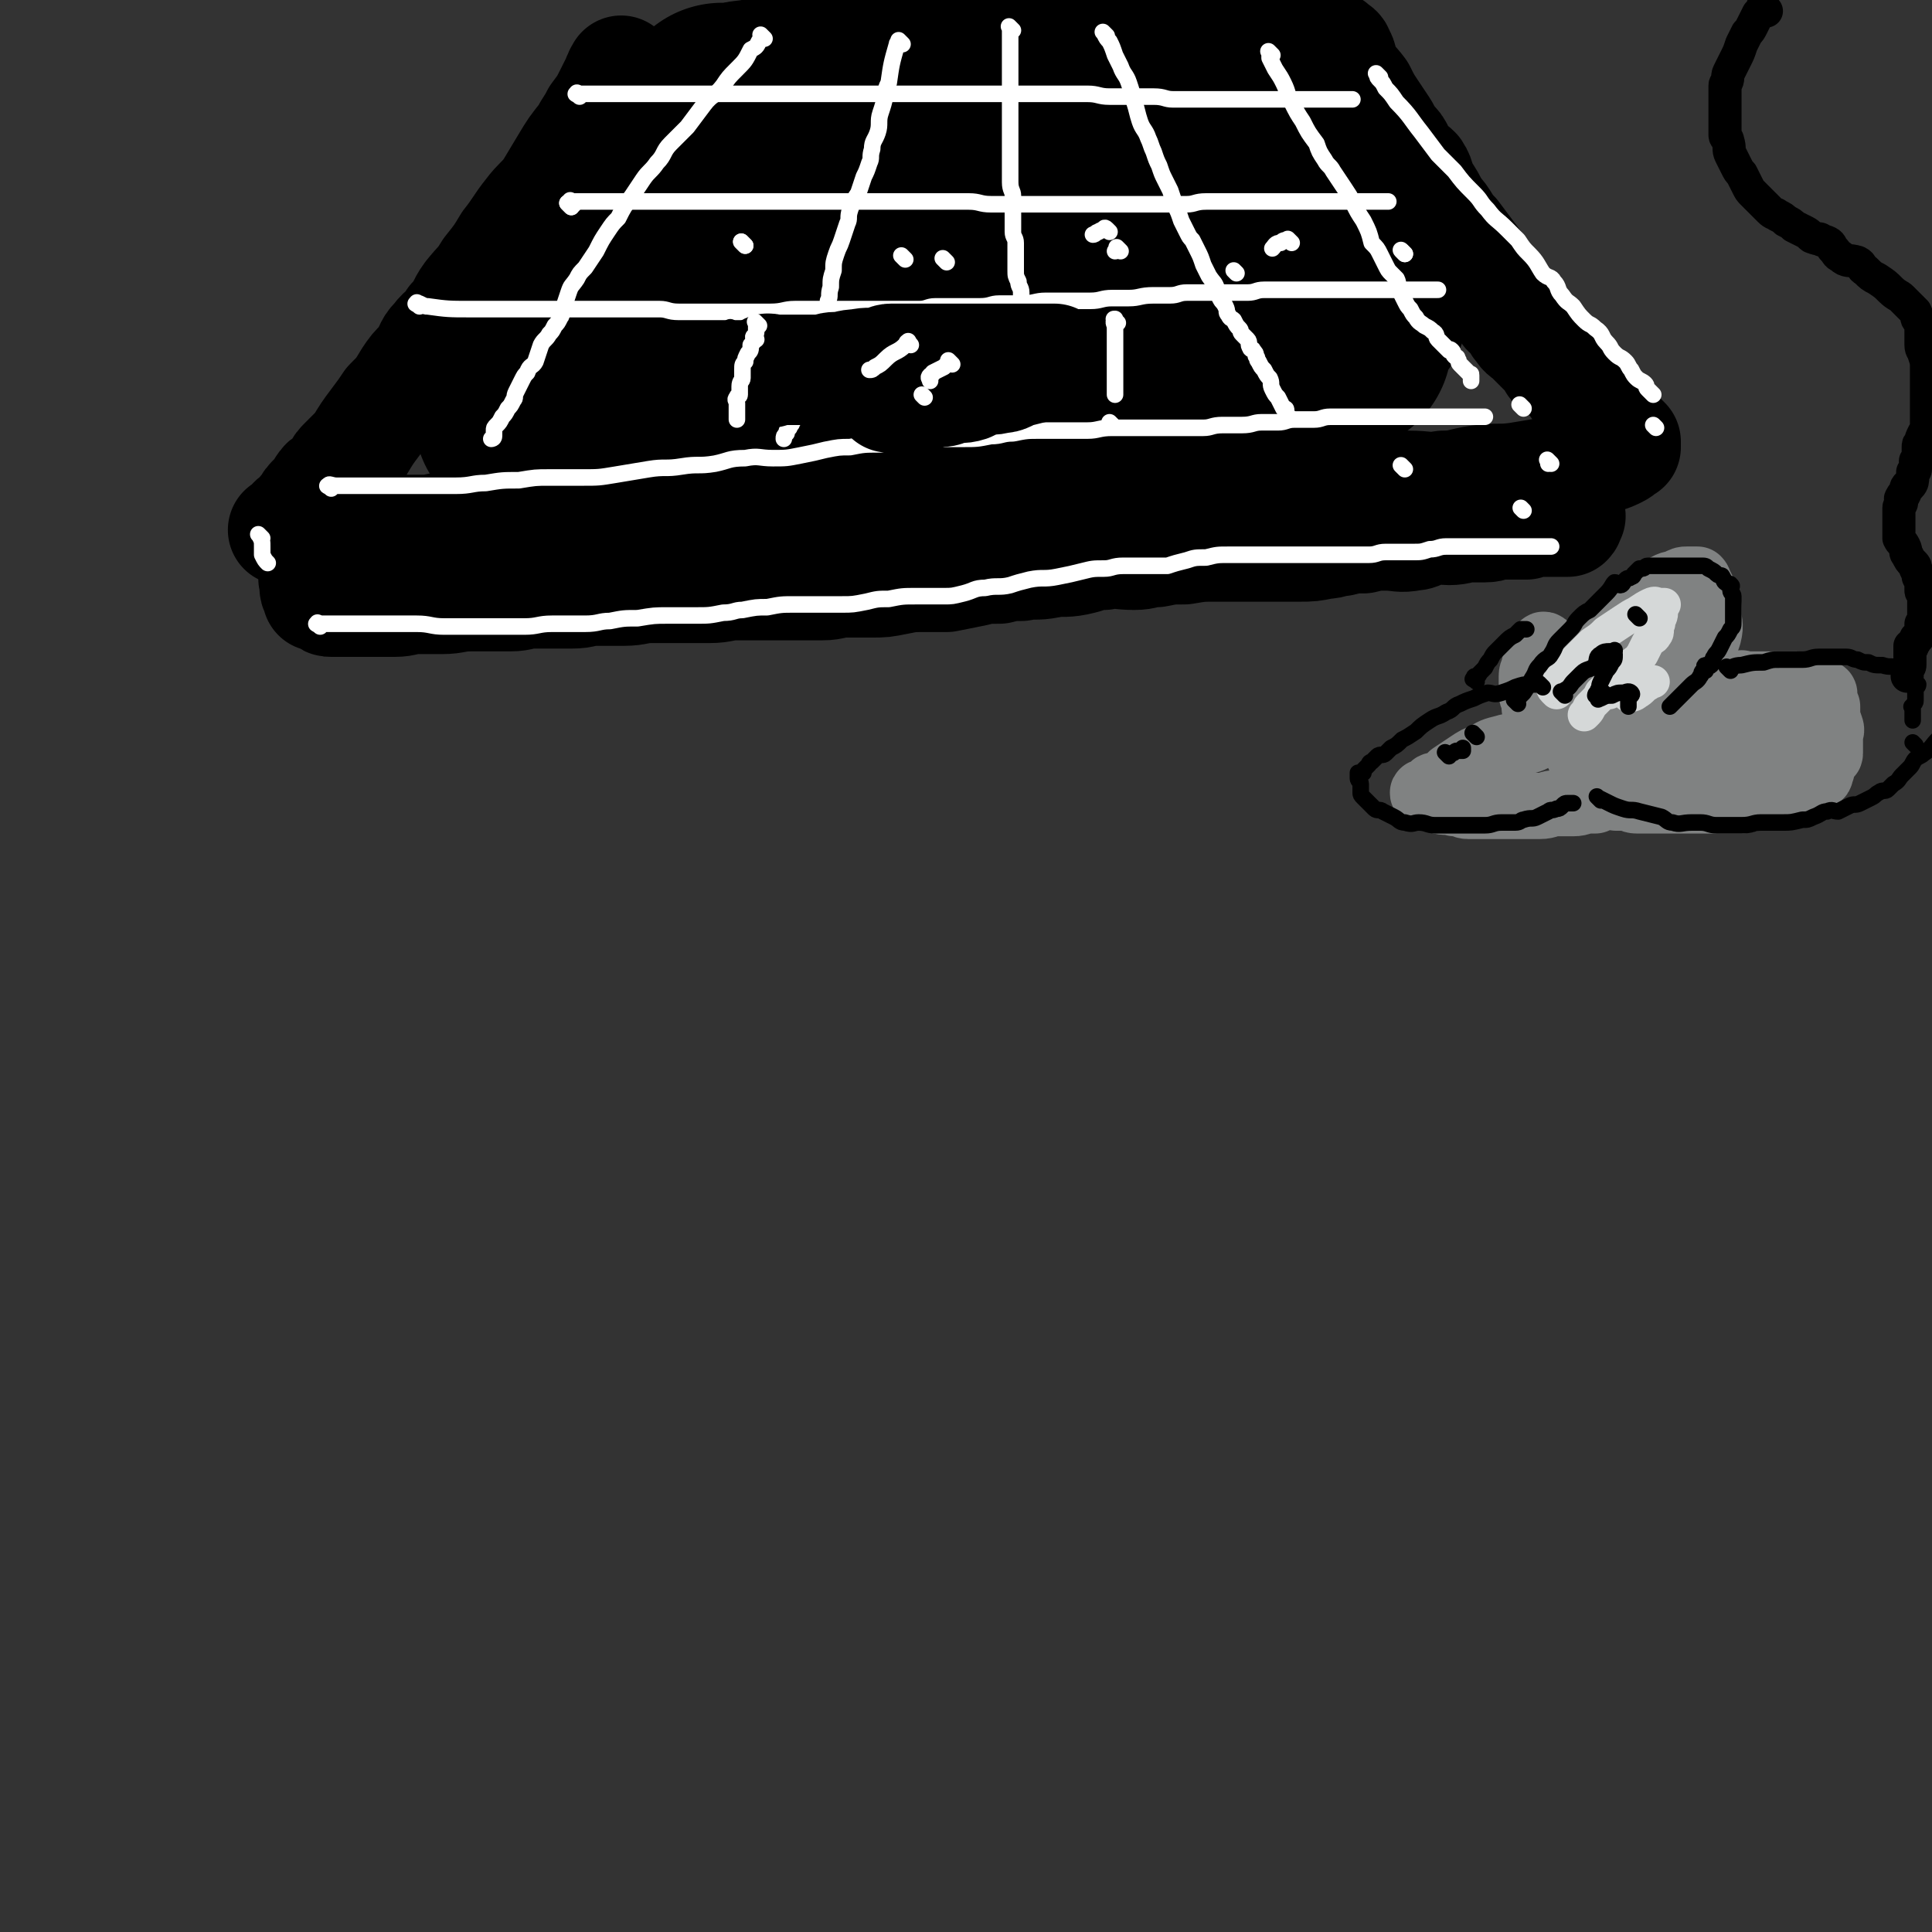 <svg viewBox='0 0 700 700' version='1.1' xmlns='http://www.w3.org/2000/svg' xmlns:xlink='http://www.w3.org/1999/xlink'><rect x="0" y="0" width="700" height="700" fill="#333333" stroke="none"/><g fill='none' stroke='rgb(0,0,0)' stroke-width='40' stroke-linecap='round' stroke-linejoin='round'><path d='M226,27c-1,-1 -1,-2 -1,-1 -1,1 -1,2 -2,4 -1,2 -1,2 -2,4 -2,4 -2,4 -5,8 -2,4 -2,3 -4,7 -4,5 -4,5 -7,10 -3,5 -3,5 -6,10 -3,4 -4,4 -7,8 -4,5 -4,6 -8,11 -3,5 -3,5 -7,10 -3,5 -3,4 -7,9 -3,4 -2,5 -6,9 -2,4 -3,3 -6,7 -3,3 -2,4 -5,8 -3,3 -3,3 -5,6 -3,5 -3,5 -7,9 -2,3 -2,3 -5,7 -3,4 -3,4 -6,9 -3,3 -3,3 -6,6 -2,2 -1,3 -3,5 -2,2 -3,1 -4,3 -1,1 0,1 -1,2 -1,1 -1,1 -2,2 -2,2 -2,2 -3,4 -2,2 -2,2 -3,4 -1,0 -1,0 -2,1 -1,1 -1,1 -1,2 0,1 -1,0 -1,1 0,0 0,0 -1,0 0,0 -1,0 0,0 1,0 1,0 3,0 3,0 3,0 5,0 5,0 5,0 9,0 4,0 4,0 7,0 5,0 5,0 10,0 4,0 4,0 8,0 5,0 5,0 10,0 3,0 3,-1 7,-1 4,0 4,0 9,0 5,0 5,0 10,0 6,0 6,0 11,-1 6,0 5,-1 11,-1 7,-1 7,0 14,-1 6,0 6,0 13,-1 7,-1 7,-1 14,-1 6,0 6,0 13,0 5,0 5,-1 10,-1 6,-1 6,-1 12,-1 5,0 5,0 10,0 4,0 4,0 9,-1 4,0 4,-1 7,-1 5,-1 5,-1 10,-1 5,0 5,0 10,0 4,0 4,0 8,0 5,0 5,0 10,0 4,0 4,0 8,0 5,0 5,0 9,0 5,0 5,0 11,0 4,0 4,0 8,0 4,0 4,0 8,0 3,0 3,0 7,0 3,0 3,0 7,0 4,0 4,0 8,0 3,0 3,0 7,0 4,0 4,0 8,0 4,0 4,0 8,0 4,0 4,0 7,0 5,0 5,0 10,0 2,0 2,0 4,0 2,0 2,0 4,0 2,0 2,0 3,0 1,0 1,0 2,0 1,0 1,0 2,0 1,0 1,0 1,0 1,0 1,0 1,0 0,0 0,0 0,0 1,0 1,-1 1,-1 '/><path d='M484,18c-1,-1 -1,-1 -1,-1 -1,-1 0,0 0,0 1,1 2,1 2,2 2,3 1,4 2,6 2,4 3,4 6,8 2,4 2,4 4,7 2,3 2,3 4,6 2,3 1,3 3,5 2,2 2,2 3,4 1,2 1,2 2,4 2,2 2,1 4,3 2,3 1,4 3,7 2,3 2,3 4,7 4,4 3,5 7,9 3,4 3,4 6,8 3,4 3,4 6,8 2,3 2,3 4,6 2,3 2,3 3,6 1,1 1,0 2,1 1,1 1,1 1,2 1,2 1,2 2,3 1,2 2,2 3,3 2,2 2,2 4,4 2,2 2,2 3,3 2,2 1,3 3,4 1,1 2,1 3,2 2,1 2,1 3,3 1,1 1,2 2,3 1,1 1,1 2,2 2,2 2,2 3,4 2,1 2,1 3,3 2,2 1,2 3,4 1,1 1,1 2,2 1,1 1,1 2,2 1,1 1,1 2,2 0,0 0,0 0,0 0,0 0,1 0,1 0,1 0,1 0,1 0,0 0,0 0,0 -2,1 -1,1 -3,2 -2,1 -2,1 -5,2 -4,2 -4,2 -9,3 -5,2 -5,1 -10,2 -6,1 -6,1 -12,2 -7,1 -7,0 -14,1 -7,1 -7,2 -13,2 -6,1 -6,0 -13,0 -6,0 -6,0 -11,0 -7,0 -7,0 -14,0 -5,0 -5,0 -10,0 -6,0 -6,0 -12,0 -6,0 -6,1 -11,1 -8,0 -8,0 -15,0 -6,0 -6,0 -13,0 -6,0 -6,0 -12,0 -5,0 -5,-1 -10,-1 -3,0 -3,0 -7,0 -2,0 -2,0 -4,-1 -1,0 -1,-1 -1,-1 '/><path d='M442,82c-1,-1 -1,-1 -1,-1 -2,-1 -2,0 -3,0 -9,2 -9,2 -18,3 -13,3 -13,3 -26,5 -18,4 -18,4 -37,8 -17,4 -17,5 -34,10 -14,3 -14,3 -28,7 -10,3 -10,3 -21,5 -7,2 -7,2 -14,4 -3,1 -3,1 -6,2 0,0 0,0 0,0 3,-2 3,-2 7,-4 8,-5 8,-5 16,-9 14,-6 14,-6 28,-12 13,-6 12,-6 25,-11 10,-4 10,-4 20,-8 5,-2 5,-2 11,-4 2,-1 5,-2 4,-1 -4,2 -8,3 -16,6 -16,7 -16,7 -31,14 -18,8 -18,8 -36,17 -14,7 -14,7 -28,14 -11,5 -11,5 -21,10 -8,4 -8,4 -15,8 -2,0 -3,1 -3,1 -1,-1 1,-1 2,-2 9,-5 9,-5 18,-9 15,-7 15,-7 29,-13 17,-8 17,-8 33,-15 13,-6 13,-6 26,-12 7,-3 7,-4 14,-7 4,-2 5,-2 9,-3 0,0 -1,0 -1,0 -8,3 -8,4 -15,7 -13,4 -13,4 -26,8 -16,6 -15,7 -31,13 -14,6 -14,6 -29,11 -8,4 -7,4 -15,7 -5,2 -5,2 -10,3 0,0 0,0 0,0 2,-2 1,-2 3,-4 5,-6 5,-6 11,-11 9,-8 9,-8 18,-16 9,-8 9,-8 17,-15 10,-8 10,-8 21,-17 6,-5 7,-4 13,-10 4,-3 3,-3 6,-7 2,-1 2,-1 4,-3 0,0 0,0 0,0 -6,1 -7,0 -13,1 -10,3 -10,4 -20,7 -12,3 -12,3 -24,7 -10,4 -10,5 -20,8 -6,2 -6,2 -12,3 -2,1 -2,1 -5,2 0,0 0,0 0,0 7,-5 6,-6 14,-10 12,-8 12,-7 25,-14 14,-7 14,-7 28,-13 15,-7 15,-7 31,-13 11,-4 11,-4 22,-8 7,-3 7,-3 15,-5 1,-1 2,0 2,0 0,0 -1,0 -1,0 -8,3 -7,3 -15,6 -9,3 -9,3 -18,6 -9,4 -9,4 -19,7 -7,3 -7,3 -14,6 -4,1 -4,1 -7,2 -1,0 -2,0 -1,0 0,0 0,0 1,0 9,-3 9,-4 17,-8 14,-5 14,-5 27,-9 15,-4 15,-4 29,-8 12,-3 12,-2 24,-5 11,-2 11,-2 22,-4 7,-1 7,-2 13,-2 1,0 1,0 1,1 0,0 -1,-1 -1,-1 -9,2 -9,3 -18,6 -12,3 -12,3 -24,7 -14,4 -14,5 -27,10 -13,5 -13,5 -27,10 -7,3 -7,3 -15,5 -4,2 -5,2 -9,4 0,0 0,0 1,0 3,0 3,0 6,0 10,-1 10,-1 20,-3 15,-2 15,-2 29,-5 19,-3 19,-4 37,-7 14,-2 14,-2 27,-4 8,-1 8,-1 15,-1 3,0 4,0 7,0 0,0 -1,0 -1,0 -8,3 -8,4 -15,7 -15,7 -15,6 -29,13 -17,7 -17,7 -33,14 -16,7 -16,7 -30,14 -11,5 -11,6 -21,11 -3,2 -4,2 -6,3 -1,0 0,0 1,0 11,-3 11,-3 22,-5 17,-4 17,-4 34,-8 19,-5 18,-6 37,-10 16,-3 16,-2 32,-4 14,-2 14,-1 27,-2 4,0 5,0 8,0 1,0 0,0 0,0 -8,5 -7,6 -15,10 -12,7 -12,7 -26,13 -12,5 -13,5 -26,10 -10,4 -10,3 -21,7 -6,3 -6,4 -12,6 -1,0 -1,0 -1,0 2,0 3,0 6,0 9,-1 9,-1 19,-2 12,-2 12,-2 23,-3 14,-1 14,-2 28,-3 8,-1 10,-1 15,-1 1,0 -1,0 -2,0 -4,1 -3,1 -7,2 -10,3 -10,3 -20,6 -13,3 -13,3 -26,6 -14,2 -14,2 -27,3 -9,2 -9,1 -19,3 -7,2 -7,3 -15,4 -6,1 -7,1 -13,1 '/><path d='M115,211c-1,-1 -1,-1 -1,-1 -1,-1 0,0 0,0 0,1 0,1 0,2 0,1 0,1 0,1 0,1 1,1 1,3 0,0 0,0 0,0 0,0 1,0 1,0 1,0 1,0 1,0 1,0 1,1 1,1 1,1 1,1 2,1 1,0 2,0 3,0 3,0 3,0 5,0 4,0 4,0 7,0 4,0 4,0 8,0 4,0 4,-1 8,-1 5,0 5,0 9,0 5,0 5,-1 11,-1 3,0 4,0 7,0 4,0 4,0 7,0 4,0 4,-1 8,-1 3,0 3,0 7,0 3,0 3,0 7,0 5,0 4,-1 9,-1 5,0 5,0 10,0 5,0 5,-1 10,-1 4,0 4,0 8,0 6,0 6,0 13,0 5,0 5,-1 10,-1 5,0 5,0 10,0 6,0 6,0 11,0 5,0 5,0 10,0 4,0 4,-1 9,-1 4,0 4,0 9,0 4,0 4,0 9,-1 5,-1 5,-1 10,-1 4,0 4,0 8,0 5,-1 5,-1 10,-2 4,-1 4,-1 9,-1 4,-1 4,-1 8,-1 5,-1 5,0 10,-1 5,-1 5,0 10,-1 5,-1 5,-2 10,-2 5,-1 5,0 11,0 4,0 4,-1 8,-1 5,-1 5,-1 10,-1 6,-1 6,-1 12,-1 4,0 4,0 8,0 4,0 4,0 9,0 3,0 3,0 7,0 3,0 3,0 6,0 4,0 4,0 9,-1 3,0 3,-1 6,-1 4,-1 4,-1 8,-1 4,-1 4,-1 8,-1 5,0 5,1 10,0 3,0 3,-2 6,-2 4,-1 4,0 7,0 4,0 4,-1 8,-1 3,0 3,0 5,0 3,0 3,-1 5,-1 2,0 2,0 3,0 1,0 1,0 2,0 1,0 1,0 1,0 1,0 1,0 2,0 0,0 0,0 0,0 1,0 1,0 2,0 1,0 0,-1 1,-1 1,0 1,0 2,0 1,0 1,0 1,0 1,0 1,0 1,0 1,0 1,0 1,0 1,0 1,0 1,0 1,0 1,0 1,0 1,0 1,0 2,0 1,0 1,0 1,0 1,0 1,0 2,0 0,0 0,0 1,0 0,0 0,0 0,0 1,0 1,0 1,0 1,-1 0,-1 0,-2 0,0 1,0 1,0 0,0 0,0 0,0 0,0 0,0 0,0 -1,-1 0,0 0,0 0,0 0,0 0,0 -2,0 -2,0 -4,0 -4,0 -4,1 -7,1 -6,1 -6,0 -11,1 -4,0 -4,0 -8,1 -4,1 -4,1 -7,1 -2,0 -2,0 -4,0 -1,0 -1,0 -1,0 '/></g>
<g fill='none' stroke='rgb(0,0,0)' stroke-width='80' stroke-linecap='round' stroke-linejoin='round'><path d='M207,145c-1,-1 -1,-1 -1,-1 -1,-1 0,0 0,0 3,0 3,0 6,0 11,-1 11,-1 23,-2 9,-1 9,0 17,-1 10,-1 10,-1 20,-2 14,-1 14,-1 29,-2 12,-1 12,-1 24,-3 13,-2 13,-2 25,-4 12,-1 12,-1 24,-2 10,-1 10,-1 20,-2 9,-1 9,-1 17,-1 7,0 7,0 13,0 6,0 6,0 11,0 7,0 7,0 14,0 5,0 5,0 10,0 4,0 4,0 8,0 4,0 4,0 8,0 3,0 3,-1 7,-1 1,0 1,0 2,0 1,0 2,0 2,0 0,0 -1,0 -2,-1 -5,-3 -5,-3 -9,-5 -4,-3 -4,-3 -8,-5 -7,-3 -7,-2 -13,-5 -6,-3 -6,-3 -11,-6 -6,-4 -6,-4 -11,-8 -2,-3 -2,-3 -3,-7 -2,-3 -2,-3 -3,-7 -1,-4 -1,-4 -1,-8 0,-4 0,-4 0,-9 0,-4 0,-4 0,-9 0,-3 0,-3 0,-7 0,-3 0,-3 0,-6 0,-3 0,-3 0,-5 0,-2 1,-2 1,-3 0,-2 0,-2 0,-3 0,-1 0,-1 0,-1 -1,-1 -1,-2 -2,-2 -3,-1 -4,-1 -8,-1 -6,0 -6,0 -13,0 -6,0 -6,1 -13,2 -11,1 -11,1 -21,2 -10,1 -10,2 -20,3 -9,1 -9,1 -17,1 -5,1 -5,0 -10,1 -5,1 -5,2 -10,2 -2,1 -2,0 -5,0 -2,0 -2,0 -4,0 -2,0 -2,1 -4,1 -3,1 -3,1 -6,1 -2,1 -2,1 -4,1 -3,1 -3,1 -6,1 -3,0 -3,0 -6,0 -1,0 -1,0 -2,0 -2,0 -2,0 -3,0 -2,0 -2,0 -3,0 -1,0 -1,0 -2,0 -2,0 -2,0 -3,0 -1,0 -1,0 -1,0 -1,0 -2,0 -1,0 0,0 1,0 3,0 4,0 4,-1 7,-1 6,-1 6,-1 11,-1 7,-1 7,-1 13,-1 8,-1 8,-1 17,-1 8,0 8,0 16,0 9,0 9,-1 18,-1 6,-1 6,-1 13,-1 7,0 7,0 14,-1 7,-1 7,-1 14,-1 6,0 6,0 12,0 5,0 5,-1 10,-1 5,0 5,0 9,0 5,0 5,0 9,0 3,0 3,0 7,0 2,0 2,0 4,0 2,0 2,0 3,0 1,0 1,0 2,0 1,0 1,0 2,0 1,0 1,1 2,1 1,1 1,1 2,1 2,1 2,0 3,1 2,1 2,1 3,3 3,3 3,3 4,7 3,3 3,3 4,7 2,6 3,6 4,12 2,6 2,6 3,12 2,5 2,5 3,11 2,5 2,5 3,9 1,4 1,4 2,7 1,3 1,3 1,6 1,1 1,1 1,2 0,0 0,0 0,1 0,0 0,0 0,0 0,0 0,0 0,0 -2,-1 -2,-1 -4,-2 -4,-2 -4,-2 -8,-3 -6,-2 -6,-1 -12,-2 -9,-1 -9,-1 -18,-2 -8,-1 -8,-1 -16,-1 -12,0 -12,0 -24,0 -11,0 -11,0 -21,1 -13,1 -13,1 -26,2 -11,1 -11,0 -22,1 -11,1 -11,1 -22,2 -10,1 -10,1 -21,2 -7,1 -7,1 -14,2 -6,1 -6,1 -12,2 -5,1 -5,1 -10,2 -5,1 -5,1 -10,2 -3,1 -3,1 -7,2 -2,1 -5,1 -5,1 2,0 5,-1 9,-2 7,-3 7,-3 14,-6 11,-4 11,-4 21,-7 10,-3 10,-2 20,-5 7,-2 7,-3 13,-5 3,-1 3,-1 5,-2 0,0 0,0 0,0 -2,0 -2,0 -3,0 -8,1 -8,1 -16,2 -10,2 -10,3 -20,6 -11,2 -12,2 -22,5 -9,2 -9,2 -18,5 -8,3 -8,4 -16,8 -5,2 -6,1 -10,4 -2,1 -2,1 -4,2 -1,0 -1,1 -1,1 0,1 0,1 0,2 1,1 1,1 3,1 4,1 4,1 7,1 7,0 7,0 14,0 8,0 8,0 15,-1 10,-1 10,-1 20,-2 9,-1 9,-2 19,-3 11,-2 11,-1 21,-3 10,-2 10,-2 19,-3 7,-2 7,-2 14,-3 4,-1 4,-1 9,-1 3,-1 3,-1 6,-1 3,0 3,-1 5,-1 2,0 2,0 4,0 2,0 2,0 3,1 2,1 2,2 5,2 3,1 3,1 7,1 4,0 4,0 9,0 6,0 6,0 12,-1 6,-1 6,-1 13,-2 5,-1 5,-1 10,-2 4,0 4,-1 8,-1 1,0 2,0 3,0 0,0 -1,0 -1,0 -2,0 -2,0 -3,0 -7,0 -7,0 -14,0 -12,1 -12,1 -24,2 -11,2 -11,3 -22,5 -14,3 -14,3 -29,5 -14,3 -14,2 -27,4 -12,2 -12,3 -23,5 -12,3 -12,3 -24,6 -8,2 -8,2 -17,3 -9,2 -9,1 -17,3 -7,2 -7,3 -14,4 -4,1 -5,0 -9,1 -3,1 -3,2 -6,2 -2,0 -2,0 -4,0 -2,0 -2,0 -3,0 0,0 0,0 0,0 0,0 0,0 0,0 0,0 1,0 1,0 6,-1 6,0 11,-1 10,-1 10,-1 19,-3 13,-3 13,-4 27,-6 13,-3 14,-2 27,-4 9,-2 9,-3 18,-5 10,-2 10,-2 21,-3 4,-1 4,-1 9,-1 1,0 1,0 2,0 0,0 0,0 0,0 -1,0 -1,0 -1,0 -4,1 -4,1 -7,2 -5,2 -5,2 -10,4 -5,2 -5,2 -10,4 -3,2 -3,2 -6,3 -1,0 -1,0 -1,0 0,0 0,0 0,0 3,-1 3,-2 6,-3 8,-3 8,-2 17,-5 9,-3 8,-3 17,-5 11,-3 11,-3 23,-6 9,-2 10,-2 19,-3 10,-2 10,-2 19,-3 7,-1 7,-1 14,-2 7,-1 7,-1 15,-2 5,-1 5,-1 11,-1 6,-1 6,-1 11,-1 5,0 5,0 9,0 5,0 5,0 10,0 5,0 5,0 9,0 4,0 4,0 9,0 2,0 2,0 4,0 2,0 2,0 4,0 1,0 1,1 2,1 1,0 1,0 1,0 1,0 1,0 2,0 0,0 0,0 0,0 -1,1 -1,1 -2,1 -1,2 -1,3 -2,4 -1,0 -2,0 -3,0 -1,0 -1,0 -2,1 -1,0 -1,1 -1,1 -2,1 -2,1 -3,1 -4,1 -4,1 -9,2 -4,1 -4,1 -9,2 -5,1 -5,2 -9,3 -4,1 -4,1 -8,1 -2,0 -3,0 -5,0 '/></g>
<g fill='none' stroke='rgb(128,130,130)' stroke-width='24' stroke-linecap='round' stroke-linejoin='round'><path d='M574,263c-1,-1 -1,-1 -1,-1 -1,-1 0,0 0,0 0,0 0,0 0,0 -1,0 -1,0 -2,0 -3,1 -3,1 -5,2 -4,1 -4,1 -8,2 -3,2 -3,2 -7,3 -3,2 -3,1 -6,2 -4,1 -4,1 -7,3 -3,1 -3,1 -6,3 -3,2 -3,2 -6,4 -2,2 -2,2 -4,3 -1,1 -2,0 -3,1 -1,1 -1,1 -2,2 -1,0 -1,0 -1,0 -1,0 0,1 0,1 2,1 2,1 5,2 3,1 3,0 6,1 3,0 3,1 5,1 4,0 4,0 7,0 3,0 3,0 6,0 3,0 3,0 6,0 4,0 4,0 7,0 3,0 3,-1 6,-1 3,0 3,0 6,0 3,0 3,-1 5,-1 2,0 2,0 3,0 2,-1 2,-1 4,-2 2,-1 2,0 3,-1 2,-1 2,-1 4,-2 1,-1 1,0 2,-1 1,-1 1,-1 2,-2 0,-1 0,-1 0,-1 0,0 0,0 0,0 0,0 0,0 -1,0 -1,0 -1,0 -1,0 -1,0 -1,-1 -1,-1 -1,0 -1,0 -2,0 -1,0 -1,0 -1,0 -2,0 -2,0 -3,0 -1,0 -1,-1 -2,-1 0,0 0,0 0,0 -1,0 -1,-1 -2,-1 -1,-1 -1,0 -2,-1 -1,0 0,-1 -1,-1 -1,-1 -1,-1 -2,-1 -1,-1 -1,0 -2,-1 -1,0 -1,0 -1,-1 -1,-1 -1,-2 -1,-3 0,-2 0,-2 0,-3 0,-3 0,-3 0,-5 0,-3 0,-3 0,-6 0,-4 0,-4 1,-8 1,-3 1,-3 2,-7 1,-2 2,-2 3,-5 2,-3 2,-3 3,-5 2,-2 1,-3 3,-4 1,-1 2,-1 3,-2 2,-1 1,-2 3,-2 2,-1 2,0 4,0 2,0 2,0 3,0 2,0 2,-1 4,0 2,1 2,1 3,2 1,1 1,1 1,2 0,2 1,2 1,5 0,3 -1,3 -1,5 -1,4 0,4 -1,8 -1,3 -1,3 -2,6 -1,3 -1,3 -2,5 -1,2 -1,2 -1,3 -1,2 -1,2 -1,3 0,1 0,1 0,1 0,1 0,2 0,2 0,1 -1,0 -1,0 -1,0 0,1 0,1 0,0 0,0 0,0 -1,1 -1,1 -2,1 -1,0 -1,0 -2,0 -1,0 0,1 -1,1 0,0 -1,0 -1,0 0,0 0,0 0,0 -1,0 -1,0 -2,0 -1,0 -1,-1 -2,-1 -1,0 -1,0 -1,0 -1,0 -1,-1 -1,-1 -1,0 -1,0 -1,0 -1,0 -2,0 -2,-1 -1,-1 -1,-2 -1,-3 0,-2 -1,-2 -1,-3 -1,-2 -1,-2 -1,-4 0,-4 0,-4 0,-7 0,-3 0,-3 1,-5 1,-4 2,-4 3,-7 2,-3 1,-4 3,-7 2,-2 2,-2 4,-4 2,-3 2,-3 4,-5 3,-3 3,-3 5,-4 3,-2 3,-2 5,-3 3,-2 3,-1 5,-2 2,-1 2,-1 3,-1 1,0 1,0 2,0 1,0 1,0 2,0 1,1 0,1 1,2 1,2 1,2 2,4 1,3 1,3 1,6 0,4 1,4 0,8 -1,3 -1,3 -2,6 -1,4 -1,4 -2,7 -2,4 -2,4 -4,7 -2,3 -3,3 -5,6 -2,3 -2,3 -3,5 -1,2 -1,2 -2,3 -1,1 0,1 -1,2 0,1 0,1 -1,1 -1,0 -1,0 -1,0 -1,0 -1,1 -1,1 0,1 0,1 -1,1 -1,0 -1,0 -2,0 -1,0 -1,0 -2,0 -1,0 -1,0 -2,0 -1,0 -1,0 -1,0 -1,0 -1,0 -1,0 -1,0 -1,0 -2,0 -1,0 -1,0 -1,0 -1,0 -1,0 -2,0 -1,0 -1,0 -2,0 -1,0 -1,-1 -2,-1 -1,0 -1,0 -1,0 -1,0 -1,0 -1,0 -1,0 -1,0 -1,0 -1,0 -1,0 -2,0 -1,0 -1,-1 -2,-1 -2,0 -2,0 -3,0 -1,0 -1,-1 -2,-1 -2,0 -2,0 -3,0 -2,-1 -2,-1 -3,-2 -1,-1 -1,-1 -2,-2 -1,-2 -2,-1 -2,-3 -1,-2 -1,-2 -1,-4 0,-2 -1,-2 -1,-4 0,-3 0,-3 0,-6 0,-2 1,-2 1,-4 1,-2 0,-2 1,-4 0,-1 0,-1 1,-2 1,-1 1,-2 2,-1 0,0 -1,1 -1,2 0,2 1,2 1,4 0,2 0,2 0,3 0,1 1,1 1,2 0,0 0,1 0,1 0,1 0,1 0,1 0,0 0,0 0,0 '/><path d='M602,277c-1,-1 -1,-1 -1,-1 -1,-1 0,0 0,0 5,-2 5,-3 10,-5 2,-2 2,-1 5,-2 4,-1 4,-1 7,-2 3,-1 3,-1 6,-1 2,0 2,0 4,0 2,0 2,-1 3,-1 1,0 1,0 2,0 1,0 1,0 2,0 1,0 1,0 1,0 0,0 0,0 1,1 0,0 0,-1 0,-1 0,0 1,0 1,0 0,0 0,0 0,0 0,0 0,0 0,0 '/><path d='M632,249c-1,-1 -2,-1 -1,-1 0,-1 0,0 1,0 2,0 2,0 4,0 2,0 2,0 5,0 0,0 0,0 1,0 1,0 1,0 2,0 1,0 1,0 1,0 1,0 1,0 2,0 1,0 1,0 2,0 1,0 1,0 2,0 1,0 1,1 2,1 1,0 1,0 2,0 1,0 1,1 2,2 0,0 0,-1 0,-1 1,0 1,0 1,0 1,0 0,1 1,1 0,0 1,0 1,0 1,0 1,0 1,1 0,1 0,1 0,2 0,1 0,1 0,1 0,1 1,1 1,1 0,1 0,1 0,2 0,1 0,1 0,2 0,2 1,2 1,3 1,2 0,2 0,3 0,1 0,1 0,2 0,1 0,1 0,2 0,1 0,1 0,2 0,0 0,0 0,1 0,1 -1,0 -1,1 -1,1 -1,1 -1,2 -1,2 -1,2 -1,3 -1,1 0,2 -1,2 -1,1 -1,0 -2,1 -1,1 0,2 -1,2 -1,1 -1,0 -1,0 -2,1 -2,2 -3,2 -3,1 -3,1 -5,1 -4,1 -4,0 -7,1 -5,1 -4,1 -9,2 -5,0 -5,0 -10,0 -4,0 -4,0 -8,0 -4,0 -4,0 -8,0 -4,0 -4,0 -7,0 -3,0 -3,0 -5,0 -2,0 -2,-1 -4,-1 -1,0 -1,0 -2,0 -1,0 -1,0 -1,0 -1,0 0,0 0,0 4,0 4,-1 8,-1 5,-1 5,0 11,-1 5,-1 5,-2 11,-3 5,-2 4,-2 9,-4 3,0 3,0 6,-1 2,-1 2,-1 4,-3 1,-1 1,-1 2,-1 0,-1 -1,-1 -1,-1 0,-1 -1,-1 -1,-1 -3,0 -3,0 -5,0 -4,0 -4,0 -7,0 -4,0 -4,0 -7,1 -1,1 -1,1 -2,1 -1,0 -2,0 -1,0 0,0 1,0 3,0 0,0 0,0 0,0 0,0 0,0 0,0 -2,-1 -2,0 -4,0 -2,0 -2,0 -4,0 -1,0 -1,0 -3,0 -2,0 -2,1 -3,1 -1,0 -1,0 -1,0 0,0 1,0 2,0 2,0 2,0 4,0 4,0 4,1 7,1 3,0 3,0 6,0 3,0 3,0 6,0 2,0 2,0 5,0 2,0 2,-1 4,-1 2,0 2,0 5,0 1,0 1,0 2,-1 1,-1 1,-1 2,-2 1,-1 2,0 2,-1 1,-1 1,-2 1,-3 0,-1 0,-1 0,-1 0,0 0,0 0,0 0,0 0,0 0,-1 -1,0 0,1 0,1 0,0 0,-1 0,-1 -1,-1 -2,-1 -3,-1 -2,0 -2,0 -4,0 -2,0 -2,0 -3,0 -3,1 -3,1 -7,1 -3,1 -3,1 -6,1 -1,0 -1,0 -2,0 -1,0 -1,0 -1,0 -1,0 -1,0 -2,0 -1,0 -1,0 -2,0 -1,0 -1,0 -1,0 0,0 0,0 0,0 '/></g>
<g fill='none' stroke='rgb(213,216,216)' stroke-width='12' stroke-linecap='round' stroke-linejoin='round'><path d='M564,251c-1,-1 -1,-1 -1,-1 -1,-1 0,-1 0,-1 2,-2 2,-2 3,-4 2,-2 1,-2 3,-4 2,-2 2,-2 4,-4 2,-2 2,-2 4,-4 3,-2 3,-2 5,-4 3,-2 3,-2 6,-4 3,-2 3,-2 5,-3 3,-2 3,-2 5,-3 2,-1 2,0 3,0 1,0 1,0 2,0 0,0 -1,0 -1,0 0,0 0,0 0,0 0,0 0,0 0,0 0,1 0,1 0,3 0,2 -1,2 -1,4 -1,2 0,3 -1,4 -1,2 -2,1 -3,3 -1,2 -1,2 -2,4 -2,3 -2,2 -4,4 -2,2 -2,2 -3,3 -2,2 -2,2 -4,4 -2,2 -2,2 -3,3 -1,1 -1,1 -3,3 -1,1 -1,1 -2,2 -1,1 0,1 -1,2 -1,1 -1,1 -1,1 0,0 0,0 1,-1 1,-1 1,-2 2,-3 2,-2 2,-2 3,-4 2,-2 2,-2 3,-3 2,-2 1,-3 3,-4 1,-1 2,-1 3,-1 1,0 1,-1 1,-1 0,0 0,0 0,0 -1,1 -1,1 -1,2 -2,2 -1,2 -3,4 -1,1 -1,0 -2,1 -1,1 -2,2 -1,2 1,-1 2,-1 4,-2 3,-1 3,0 6,-1 3,0 2,-1 5,-1 1,0 1,0 1,0 0,0 0,0 0,0 0,0 0,0 0,0 -1,0 -1,0 -2,1 -2,1 -2,2 -4,3 -1,1 -2,1 -3,1 0,0 0,0 0,0 0,0 0,0 0,0 '/></g>
<g fill='none' stroke='rgb(0,0,0)' stroke-width='6' stroke-linecap='round' stroke-linejoin='round'><path d='M559,249c-1,-1 -1,-1 -1,-1 -1,-1 0,0 0,0 -1,0 -2,0 -4,0 -2,0 -2,0 -5,1 -2,1 -2,1 -5,2 -3,1 -3,0 -5,0 -3,1 -3,1 -5,2 -3,1 -3,1 -5,2 -3,1 -2,2 -5,3 -3,2 -3,1 -6,3 -3,2 -3,2 -5,4 -3,2 -3,2 -5,3 -2,2 -2,2 -4,3 -1,1 -1,1 -2,2 -1,1 -2,0 -3,1 -1,1 -1,1 -2,2 0,0 -1,0 -1,1 -1,1 -1,1 -2,2 0,0 0,0 0,1 -1,0 -1,0 -1,0 0,0 -1,0 -1,0 0,0 0,1 0,1 0,1 0,1 0,1 0,1 1,1 1,2 0,2 0,2 0,3 0,1 0,1 1,2 1,1 1,1 2,2 1,1 1,1 2,2 1,1 2,0 3,1 2,1 2,1 4,2 2,1 2,2 4,2 3,1 3,0 5,0 3,0 3,1 6,1 3,0 3,0 5,0 4,0 4,0 8,0 3,0 3,0 5,0 3,0 3,-1 6,-1 2,0 2,0 5,0 2,0 2,-1 3,-1 3,-1 3,0 5,-1 2,-1 2,-1 4,-2 1,-1 1,0 3,-1 1,0 1,0 2,-1 1,-1 1,-1 2,-1 1,0 1,0 2,0 0,0 0,0 0,0 '/><path d='M550,255c-1,-1 -1,-1 -1,-1 -1,-1 0,0 0,0 0,0 0,0 0,0 1,0 1,0 1,-1 1,-1 1,-1 2,-2 2,-3 2,-3 3,-5 2,-3 1,-3 3,-5 2,-3 3,-2 4,-4 2,-3 1,-3 3,-5 2,-2 2,-2 4,-4 2,-2 1,-2 3,-4 2,-2 2,-2 4,-3 2,-2 2,-2 3,-3 2,-2 2,-2 3,-3 2,-2 2,-3 3,-4 1,0 1,1 2,1 1,0 1,-1 2,-2 1,-1 1,0 2,-1 1,0 1,-1 1,-1 1,-1 1,-1 1,-1 1,-1 1,-1 1,-1 0,0 1,0 1,0 1,0 1,-1 2,-1 0,0 0,0 0,0 1,0 1,0 2,0 2,0 2,0 3,0 2,0 2,0 3,0 1,0 1,0 2,0 1,0 1,0 2,0 1,0 1,0 1,0 1,0 1,0 1,0 1,0 1,0 1,0 1,0 1,0 2,0 1,0 1,0 2,0 2,0 2,0 3,1 2,1 2,1 3,2 1,1 2,0 2,1 1,1 0,1 1,2 1,1 2,0 2,1 1,0 0,1 0,2 0,1 1,1 1,2 0,1 0,2 0,3 0,2 0,2 0,4 0,1 0,1 0,2 0,2 0,2 -1,3 -1,2 -1,2 -2,3 -1,2 -1,2 -2,4 -1,2 -1,1 -2,3 -1,1 0,2 -1,3 -1,1 -2,0 -2,0 -1,0 0,1 0,2 0,0 -1,0 -1,0 -1,1 0,1 -1,2 -1,2 -2,2 -3,3 -2,2 -2,2 -5,5 -1,1 -1,1 -2,2 -1,1 -1,1 -1,1 '/><path d='M567,252c-1,-1 -1,-1 -1,-1 -1,-1 0,0 0,0 0,0 0,0 0,0 1,0 1,0 1,-1 2,-1 2,-2 3,-3 2,-2 2,-2 3,-3 2,-2 3,-1 5,-3 1,-2 0,-3 2,-4 1,-1 2,-1 3,-1 1,0 1,0 2,0 0,0 0,0 0,0 0,0 0,0 0,0 0,0 0,-1 0,0 -1,0 0,0 0,1 0,2 0,2 -1,3 -1,2 -1,2 -2,3 -1,2 -1,2 -2,4 -1,2 0,2 -1,3 0,1 -1,1 -1,2 0,0 0,-1 1,-1 1,0 2,0 2,0 0,0 -2,0 -2,1 0,1 0,1 0,1 0,1 0,0 1,0 2,-1 2,-1 4,-1 2,-1 2,-1 4,-1 1,0 2,-1 3,0 1,1 -1,1 -1,3 0,1 0,1 0,2 '/><path d='M594,224c-1,-1 -1,-1 -1,-1 -1,-1 0,0 0,0 0,0 0,0 0,0 0,0 0,0 0,0 '/><path d='M627,243c-1,-1 -1,-1 -1,-1 -1,-1 0,0 0,0 2,0 2,-1 5,-1 4,-1 4,-1 8,-1 3,-1 3,-1 6,-1 4,0 4,0 8,0 3,0 3,-1 6,-1 2,0 2,0 4,0 2,0 2,0 3,0 2,0 2,0 3,0 2,0 2,1 4,1 2,1 2,1 4,1 2,1 2,1 5,1 3,1 3,0 5,1 2,0 1,1 2,2 1,0 1,0 2,0 1,0 1,1 1,1 1,1 0,1 1,2 1,1 1,0 2,1 0,1 -1,1 -1,1 0,1 0,1 0,2 0,2 0,2 0,3 0,1 -1,1 -1,2 -1,0 0,0 0,1 0,1 0,1 0,1 0,1 0,1 0,1 0,1 0,1 0,1 0,1 0,1 0,1 '/><path d='M580,290c-1,-1 -1,-1 -1,-1 -1,-1 0,0 0,0 0,0 0,0 0,0 2,1 2,1 4,2 2,1 2,1 5,2 3,1 3,0 6,1 4,1 4,1 8,2 2,1 2,2 4,2 3,1 3,0 7,0 1,0 1,0 3,0 3,0 3,1 6,1 2,0 2,0 4,0 3,0 3,0 5,0 4,0 4,-1 7,-1 4,0 4,0 8,0 3,0 3,0 7,-1 2,0 2,0 4,-1 3,-1 3,-2 5,-2 2,-1 2,0 4,0 2,-1 2,-1 4,-2 2,-1 2,0 4,-1 2,-1 2,-1 4,-2 2,-1 1,-1 3,-2 1,-1 2,0 3,-1 1,-1 1,-1 2,-2 2,-1 2,-2 3,-3 1,-1 1,-1 3,-3 1,-1 1,-2 2,-3 1,-1 2,-1 3,-2 3,-2 3,-3 5,-5 4,-4 5,-4 8,-7 '/><path d='M694,270c-1,-1 -1,-1 -1,-1 '/><path d='M525,274c-1,-1 -1,-1 -1,-1 -1,-1 0,0 0,0 1,0 1,0 2,0 1,0 1,-1 2,-1 1,0 2,0 2,0 0,0 0,-1 0,-1 '/><path d='M535,267c-1,-1 -1,-1 -1,-1 -1,-1 0,0 0,0 '/><path d='M535,247c-1,-1 -2,-1 -1,-1 0,-1 0,-1 1,-1 1,0 1,-1 1,-1 1,-1 1,-1 2,-2 1,-2 1,-2 2,-3 1,-2 1,-2 2,-3 2,-2 2,-2 3,-3 2,-2 2,-2 4,-3 1,-1 1,-1 2,-2 1,0 1,0 2,0 0,0 0,0 0,0 0,0 0,0 0,0 '/></g>
<g fill='none' stroke='rgb(0,0,0)' stroke-width='12' stroke-linecap='round' stroke-linejoin='round'><path d='M640,4c-1,-1 -1,-1 -1,-1 -1,-1 0,0 0,0 -1,1 -1,1 -2,2 -1,2 -1,2 -2,4 -1,2 -1,2 -2,3 -1,2 -1,2 -2,4 -1,3 -1,3 -2,5 -1,2 -1,2 -2,4 -1,2 -1,2 -1,3 0,2 -1,2 -1,3 0,2 0,2 0,3 0,2 0,2 0,3 0,2 0,2 0,4 0,2 0,2 0,3 0,3 0,3 0,5 0,1 1,1 1,2 1,3 0,3 1,5 1,2 1,2 2,4 1,2 1,2 2,3 1,2 1,2 2,4 1,2 1,2 2,3 2,2 2,2 3,3 2,2 2,2 3,3 2,2 2,1 3,2 2,1 2,1 3,2 2,1 2,1 3,2 2,1 2,1 4,2 2,1 2,2 3,2 2,1 2,0 3,1 3,1 3,1 4,3 2,2 1,2 3,3 2,2 3,1 6,2 2,1 1,2 3,3 2,2 2,2 4,3 3,2 3,2 5,4 2,2 3,2 4,3 2,2 2,2 3,3 1,1 1,1 2,2 1,2 0,2 1,3 1,1 1,1 1,1 0,1 0,1 0,2 0,1 0,1 0,1 0,2 0,2 0,4 0,0 0,1 0,1 0,2 1,2 1,3 1,3 1,3 1,5 0,2 0,2 0,4 0,2 0,2 0,5 0,1 0,1 0,2 0,1 0,1 0,2 0,1 0,1 0,2 0,2 0,2 0,3 0,2 0,2 0,3 0,2 0,2 -1,3 -1,2 -1,2 -1,3 -1,1 -1,1 -1,2 0,2 0,2 0,4 0,1 -1,1 -1,1 0,2 0,2 0,3 0,1 -1,1 -1,1 0,1 0,1 0,2 0,1 0,2 -1,3 0,0 -1,0 -1,0 -1,1 0,2 -1,3 0,1 -1,0 -1,1 -1,1 0,1 0,2 0,1 -1,1 -1,2 0,1 0,1 0,1 0,1 0,1 0,1 0,1 0,1 0,1 0,1 0,1 0,2 0,1 0,1 0,2 0,1 0,1 0,2 0,1 0,1 0,2 1,2 1,1 2,3 1,2 0,2 1,3 1,2 1,2 2,3 1,1 1,1 1,2 1,2 1,2 1,3 1,2 1,2 1,3 0,1 0,1 0,2 0,1 1,1 1,2 0,0 0,1 0,1 0,1 0,1 0,2 0,1 0,1 0,1 0,1 0,1 0,1 0,1 0,1 0,2 0,1 0,1 0,2 0,1 0,1 0,1 0,0 -1,0 -1,0 0,1 0,2 0,3 0,1 -1,1 -1,2 -1,0 -1,0 -1,1 0,1 -1,1 -1,1 0,1 0,1 0,1 0,1 -1,0 -1,0 0,0 0,1 0,1 0,1 0,1 0,1 0,1 0,1 0,1 0,1 0,1 0,1 0,1 0,1 0,1 0,1 0,1 0,1 0,1 0,1 0,1 0,1 -1,1 -1,1 0,1 0,1 0,1 0,1 0,1 0,1 0,0 0,0 0,0 0,1 0,1 0,1 '/></g>
<g fill='none' stroke='rgb(255,255,255)' stroke-width='6' stroke-linecap='round' stroke-linejoin='round'><path d='M277,14c-1,-1 -1,-1 -1,-1 -1,-1 0,0 0,0 0,1 0,1 -1,2 -1,2 -1,2 -3,3 -2,4 -2,4 -5,7 -3,3 -3,3 -5,6 -3,4 -4,3 -7,7 -3,4 -3,4 -6,8 -3,3 -3,3 -6,6 -3,3 -2,4 -5,7 -2,3 -3,3 -5,6 -2,3 -2,3 -4,6 -3,4 -3,4 -5,8 -2,2 -2,2 -4,5 -2,3 -2,3 -4,7 -2,3 -2,3 -4,6 -2,2 -2,2 -3,4 -2,3 -2,2 -3,5 -1,3 -1,3 -2,6 -1,1 0,2 -1,3 -1,2 -1,2 -2,3 -1,2 -1,2 -2,3 -1,2 -2,2 -3,4 -1,3 -1,3 -2,6 -1,2 -2,1 -3,4 -1,1 -1,1 -2,3 -1,2 -1,2 -2,4 -1,2 0,2 -1,3 -1,2 -1,2 -2,3 -1,2 -1,2 -2,3 -1,2 -1,2 -2,3 -1,1 -1,1 -1,2 0,1 0,1 0,2 0,1 -1,1 -1,1 '/><path d='M327,16c-1,-1 -1,-1 -1,-1 -1,-1 0,0 0,0 0,1 -1,0 -1,1 -2,7 -2,7 -3,14 -1,2 -1,2 -1,4 -1,4 -1,4 -2,7 -1,3 0,4 -1,7 -1,3 -2,3 -2,6 -1,3 0,3 -1,5 -1,3 -1,3 -2,5 -1,3 -1,3 -2,6 -2,3 -2,3 -3,6 -1,3 0,3 -1,5 -1,3 -1,3 -2,6 -1,3 -1,2 -2,5 -1,3 -1,3 -1,6 -1,3 -1,3 -1,6 -1,3 0,3 -1,5 0,2 0,2 -1,4 -1,2 -1,2 -1,4 -1,3 0,3 -1,5 -1,2 -1,2 -2,4 -1,3 0,3 -1,6 -1,3 -1,3 -2,5 -1,2 -1,2 -1,4 0,1 -1,1 -1,3 -1,2 0,2 -1,5 0,0 -1,0 -1,1 -1,2 0,2 -1,3 0,1 -1,1 -1,2 -1,1 -1,1 -1,2 -1,1 -1,1 -1,2 '/><path d='M367,11c-1,-1 -1,-1 -1,-1 -1,-1 0,0 0,0 0,1 0,1 0,2 0,2 0,2 0,5 0,3 0,3 0,6 0,3 0,3 0,6 0,3 0,3 0,5 0,3 0,3 0,6 0,3 0,3 0,5 0,3 0,3 0,6 0,3 0,3 0,5 0,4 0,4 0,7 0,1 0,1 0,3 0,3 1,3 1,5 0,2 0,2 0,4 0,3 0,3 0,6 0,2 0,2 0,3 0,2 1,2 1,4 0,3 0,3 0,5 0,3 0,3 0,5 0,2 0,2 1,4 0,2 1,2 1,4 0,1 0,2 0,3 0,2 0,2 0,3 0,2 0,2 0,3 0,1 1,1 1,2 0,2 0,2 0,3 0,1 0,1 0,2 0,1 0,1 0,2 0,2 0,2 0,3 0,2 0,2 0,3 0,1 0,1 0,2 0,1 1,1 1,2 0,2 0,2 0,3 0,1 0,1 0,2 0,1 0,1 0,1 0,0 0,0 0,0 0,0 0,0 0,0 '/><path d='M401,13c-1,-1 -1,-1 -1,-1 -1,-1 0,0 0,0 1,2 1,2 2,3 1,2 1,2 2,5 1,2 1,2 2,4 1,3 2,3 3,6 1,3 1,3 2,7 1,3 1,4 2,7 1,3 2,3 3,6 1,2 1,3 2,5 1,3 1,3 2,5 1,3 1,3 2,5 1,2 1,2 2,4 1,3 1,3 2,6 1,2 1,2 2,5 1,2 1,2 2,4 1,2 1,2 2,3 1,2 1,2 2,4 1,2 1,2 2,5 1,2 1,2 2,4 2,3 2,2 3,5 1,1 0,1 1,3 1,2 1,1 2,3 1,2 0,2 1,3 1,2 1,1 2,2 1,2 1,2 2,3 1,1 0,1 1,2 1,1 1,1 2,2 1,1 0,2 1,3 0,1 1,0 1,1 1,1 1,1 1,2 1,1 0,1 1,2 1,2 1,2 2,3 1,2 1,2 2,3 1,2 0,2 1,4 1,2 1,2 2,3 1,2 1,2 2,4 1,0 1,0 1,1 0,1 0,1 0,2 0,0 0,0 0,0 1,0 1,0 1,0 '/><path d='M461,20c-1,-1 -1,-1 -1,-1 -1,-1 0,0 0,0 0,1 0,1 0,2 1,2 1,2 2,4 2,3 2,3 3,5 2,4 1,4 3,7 2,4 2,4 4,7 2,4 2,4 5,8 1,3 1,3 3,6 1,2 2,2 3,4 2,3 2,3 4,6 2,3 2,3 3,5 2,4 2,4 4,7 2,4 2,4 3,8 2,2 2,2 3,4 1,2 1,2 2,4 1,2 1,2 2,3 1,1 1,1 2,2 1,2 0,2 1,4 1,2 1,2 2,4 1,2 1,2 2,3 1,2 1,2 2,3 1,2 2,2 3,3 2,1 2,1 3,2 2,1 1,2 2,3 1,1 1,1 2,2 1,1 1,1 2,2 0,0 0,-1 1,0 1,1 0,1 1,2 1,1 1,0 1,1 1,1 0,1 1,2 1,1 1,1 2,2 1,1 1,1 1,1 1,1 1,0 1,1 0,1 0,1 0,2 '/><path d='M210,35c-1,-1 -2,-1 -1,-1 0,-1 0,0 1,0 1,0 2,0 3,0 3,0 3,0 6,0 3,0 3,0 6,0 4,0 4,0 8,0 3,0 3,0 6,0 6,0 6,0 11,0 5,0 5,0 10,0 3,0 3,0 7,0 5,0 5,0 10,0 4,0 4,0 7,0 5,0 5,0 9,0 5,0 5,0 10,0 5,0 5,0 10,0 5,0 5,0 10,0 5,0 5,0 10,0 5,0 5,0 10,0 4,0 4,0 8,0 5,0 5,0 9,0 5,0 5,0 10,0 5,0 5,0 10,0 3,0 3,0 6,0 4,0 4,0 8,0 4,0 4,1 8,1 4,0 4,0 9,0 3,0 3,0 7,0 4,0 4,1 7,1 4,0 4,0 7,0 4,0 4,0 7,0 4,0 4,0 7,0 3,0 3,0 6,0 2,0 2,0 4,0 3,0 3,0 6,0 1,0 1,0 3,0 2,0 2,0 4,0 2,0 2,0 5,0 1,0 1,0 3,0 2,0 2,0 3,0 1,0 1,0 2,0 1,0 1,0 2,0 1,0 1,0 1,0 1,0 1,0 1,0 1,0 1,0 1,0 1,0 1,0 1,0 1,0 1,0 2,0 0,0 0,0 0,0 '/><path d='M208,74c-1,-1 -1,-1 -1,-1 -1,-1 0,0 0,0 3,0 4,0 7,0 4,0 4,0 8,0 3,0 3,0 7,0 4,0 4,0 9,0 5,0 5,0 10,0 5,0 5,0 10,0 5,0 5,0 10,0 4,0 4,0 9,0 5,0 5,0 10,0 4,0 4,0 8,0 6,0 6,0 11,0 5,0 5,0 9,0 4,0 4,0 9,0 4,0 4,0 8,0 5,0 5,0 9,0 5,0 5,0 10,0 4,0 4,1 8,1 5,0 5,0 10,0 4,0 4,0 8,0 3,0 3,0 7,0 4,0 4,0 9,0 4,0 4,0 8,0 4,0 4,0 7,0 4,0 4,0 9,0 3,0 3,0 7,0 3,0 3,0 6,0 3,0 3,-1 7,-1 3,0 3,0 6,0 4,0 4,0 7,0 3,0 3,0 7,0 2,0 2,0 5,0 3,0 3,0 6,0 3,0 3,0 6,0 3,0 3,0 5,0 2,0 2,0 4,0 2,0 2,0 3,0 2,0 2,0 3,0 2,0 2,0 4,0 2,0 2,0 3,0 2,0 2,0 3,0 1,0 1,0 2,0 1,0 1,0 1,0 1,0 1,0 1,0 0,0 0,0 0,0 '/><path d='M152,111c-1,-1 -2,-1 -1,-1 0,-1 0,0 1,0 2,1 2,1 3,1 7,1 8,1 15,1 4,0 4,0 8,0 4,0 4,0 9,0 5,0 5,0 10,0 4,0 4,0 9,0 4,0 4,0 9,0 3,0 3,0 7,0 4,0 4,0 9,0 4,0 4,0 8,0 3,0 3,1 7,1 5,0 5,0 9,0 4,0 4,0 8,0 4,0 4,0 8,0 4,0 4,0 8,0 5,0 5,-1 9,-1 3,0 3,0 7,0 3,0 3,0 6,0 4,0 4,0 8,0 4,0 4,0 8,0 4,0 4,0 8,0 4,0 4,0 8,0 3,0 3,-1 6,-1 4,0 4,0 8,0 4,0 4,0 8,0 4,0 4,-1 7,-1 4,0 4,0 8,0 5,0 5,-1 9,-1 4,0 4,0 7,0 5,0 5,0 9,0 4,0 4,-1 8,-1 3,0 3,0 6,0 4,0 4,-1 9,-1 3,0 3,0 6,0 3,0 3,-1 6,-1 4,0 4,0 8,0 3,0 3,0 6,0 4,0 4,0 8,0 3,0 3,-1 6,-1 3,0 3,0 7,0 3,0 3,0 6,0 3,0 3,0 6,0 3,0 3,0 5,0 4,0 4,0 7,0 2,0 2,0 4,0 2,0 2,0 4,0 3,0 3,0 6,0 1,0 1,0 3,0 2,0 2,0 5,0 1,0 1,0 2,0 2,0 2,0 3,0 1,0 1,0 2,0 1,0 1,0 2,0 1,0 1,0 1,0 0,0 0,0 0,0 '/><path d='M120,177c-1,-1 -2,-1 -1,-1 0,-1 1,0 3,0 5,0 5,0 11,0 6,0 6,0 11,0 6,0 6,0 11,0 5,0 5,0 10,0 6,0 6,-1 11,-1 6,-1 6,-1 12,-1 6,-1 6,-1 11,-1 6,0 6,0 12,0 6,0 6,0 12,-1 6,-1 6,-1 12,-2 6,-1 6,0 12,-1 6,-1 6,0 12,-1 5,-1 5,-2 11,-2 5,-1 5,0 10,0 5,0 5,0 10,-1 5,-1 5,-1 9,-2 5,-1 5,-1 9,-1 5,-1 5,-1 11,-1 5,-1 5,-1 10,-1 6,-1 6,-1 11,-1 4,0 4,0 9,0 5,0 5,0 10,-1 4,0 4,-1 8,-1 5,-1 5,-1 10,-1 4,0 4,0 9,0 4,0 4,0 8,0 4,0 4,-1 9,-1 4,0 4,0 7,0 4,0 4,0 8,0 4,0 4,0 8,0 5,0 5,0 10,0 3,0 3,-1 7,-1 4,0 4,0 7,0 4,0 4,-1 7,-1 3,0 3,0 6,0 3,0 3,-1 6,-1 4,0 4,0 7,0 3,0 3,-1 6,-1 3,0 3,0 6,0 4,0 4,0 8,0 2,0 2,0 5,0 3,0 3,0 7,0 3,0 3,0 6,0 2,0 2,0 5,0 3,0 3,0 6,0 1,0 1,0 3,0 2,0 2,0 4,0 1,0 1,0 2,0 1,0 1,0 2,0 1,0 1,0 2,0 0,0 0,0 0,0 0,0 0,0 0,0 '/><path d='M552,148c-1,-1 -1,-1 -1,-1 -1,-1 0,0 0,0 '/><path d='M95,195c-1,-1 -1,-1 -1,-1 -1,-1 0,0 0,0 1,2 1,2 1,4 0,2 0,2 0,3 1,2 1,2 2,3 '/><path d='M116,227c-1,-1 -2,-1 -1,-1 0,-1 0,0 1,0 2,0 2,0 4,0 3,0 3,0 5,0 4,0 4,0 9,0 3,0 3,0 7,0 5,0 5,0 10,0 5,0 5,1 10,1 5,0 5,0 9,0 5,0 5,0 10,0 5,0 5,0 10,0 5,0 5,-1 10,-1 6,0 6,0 12,0 5,0 5,-1 9,-1 5,-1 5,-1 10,-1 6,-1 6,-1 11,-1 5,0 5,0 10,0 5,0 5,0 10,-1 4,0 4,-1 7,-1 5,-1 5,-1 9,-1 5,-1 5,-1 10,-1 3,0 3,0 7,0 5,0 5,0 10,0 4,0 4,0 9,-1 4,-1 4,-1 8,-1 5,-1 5,-1 10,-1 5,0 5,0 10,0 3,0 3,0 7,-1 4,-1 4,-2 8,-2 4,-1 5,0 9,-1 3,-1 3,-1 7,-2 5,-1 5,0 10,-1 5,-1 5,-1 9,-2 4,-1 4,-1 8,-1 3,0 3,-1 7,-1 5,0 5,0 9,0 4,0 4,0 7,0 3,-1 3,-1 7,-2 3,-1 3,-1 7,-1 4,-1 4,-1 8,-1 2,0 2,0 5,0 3,0 3,0 7,0 3,0 3,0 5,0 3,0 3,0 6,0 3,0 3,0 6,0 3,0 3,0 5,0 3,0 3,0 6,0 3,0 3,0 5,0 3,0 3,0 6,0 3,0 3,-1 6,-1 3,0 3,0 5,0 3,0 3,0 5,0 3,0 3,0 6,-1 3,0 3,-1 6,-1 3,0 3,0 7,0 2,0 2,0 4,0 3,0 3,0 5,0 2,0 2,0 3,0 1,0 1,0 2,0 1,0 1,0 2,0 2,0 2,0 3,0 2,0 2,0 3,0 2,0 2,0 4,0 2,0 2,0 3,0 1,0 1,0 2,0 0,0 0,0 0,0 '/><path d='M562,168c-1,-1 -1,-1 -1,-1 -1,-1 0,0 0,0 0,0 0,0 0,0 0,1 0,1 0,1 0,0 0,0 0,0 '/><path d='M552,185c-1,-1 -1,-1 -1,-1 '/><path d='M509,170c-1,-1 -1,-1 -1,-1 -1,-1 0,0 0,0 '/></g>
<g fill='none' stroke='rgb(0,0,0)' stroke-width='40' stroke-linecap='round' stroke-linejoin='round'><path d='M279,135c-1,-1 -2,-1 -1,-1 0,-1 1,0 2,0 2,0 2,0 5,0 2,0 2,0 4,0 4,0 4,0 8,0 3,0 3,-1 6,-1 4,0 4,-1 8,-1 4,-1 4,0 8,-1 2,0 2,-1 4,-1 3,0 3,0 5,0 3,0 3,0 5,0 3,0 3,0 6,0 1,0 1,0 3,0 3,0 3,0 5,0 3,0 3,0 6,0 1,0 1,0 3,0 2,0 2,0 3,0 2,0 2,0 4,0 1,0 1,0 2,0 2,0 2,0 3,0 3,0 3,0 5,0 2,0 2,0 4,0 0,0 0,0 1,0 1,0 1,0 2,0 0,0 0,0 0,0 1,0 1,0 1,0 1,0 1,0 1,0 -1,0 -1,1 -2,1 -2,1 -2,1 -4,2 -4,1 -4,1 -8,2 -3,1 -3,2 -6,2 -3,1 -3,0 -6,1 -3,1 -3,1 -5,2 -3,1 -3,0 -7,1 -2,1 -2,1 -5,1 -3,1 -3,1 -6,1 -3,0 -3,1 -5,1 -2,0 -2,0 -3,0 -2,0 -2,0 -3,0 0,0 1,0 1,0 0,0 0,0 0,0 3,0 3,-1 5,-1 2,0 2,0 3,0 0,0 0,0 0,0 '/></g>
<g fill='none' stroke='rgb(0,0,0)' stroke-width='6' stroke-linecap='round' stroke-linejoin='round'><path d='M266,120c-1,-1 -1,-1 -1,-1 '/><path d='M266,120c-1,-1 -1,-1 -1,-1 -1,-1 0,0 0,0 0,0 0,0 0,0 0,1 0,1 0,2 0,1 0,1 -1,2 -1,2 -1,2 -2,3 -1,2 0,2 -1,4 -1,1 -1,1 -1,2 -1,2 -1,2 -2,3 -1,2 -1,2 -2,4 -1,2 -1,2 -2,4 -1,2 0,2 -1,3 -1,2 -1,2 -1,3 -1,1 -1,1 -1,1 0,1 0,1 0,1 0,1 0,1 0,1 0,1 0,1 0,1 0,1 0,1 0,1 '/></g>
<g fill='none' stroke='rgb(255,255,255)' stroke-width='6' stroke-linecap='round' stroke-linejoin='round'><path d='M274,123c-1,-1 -1,-1 -1,-1 '/><path d='M275,118c-1,-1 -1,-1 -1,-1 -1,-1 0,0 0,0 0,1 0,1 0,2 0,2 0,2 -1,3 0,2 0,2 -1,3 0,2 0,2 -1,3 -1,2 -1,2 -1,3 -1,1 -1,1 -1,3 0,1 0,1 0,3 0,1 -1,1 -1,3 0,1 0,1 0,2 0,0 0,1 0,1 0,1 -1,0 -1,1 -1,1 0,1 0,2 0,1 0,1 0,2 0,0 0,0 0,1 0,0 0,0 0,0 0,1 0,1 0,1 0,1 0,1 0,1 0,1 0,1 0,1 '/><path d='M405,117c-1,-1 -1,-1 -1,-1 -1,-1 0,0 0,0 0,0 0,0 0,0 0,0 0,-1 0,0 -1,1 0,1 0,3 0,2 0,2 0,3 0,2 0,2 0,4 0,2 0,2 0,4 0,2 0,2 0,5 0,0 0,0 0,1 0,1 0,1 0,2 0,0 0,0 0,1 0,1 0,1 0,1 0,1 0,1 0,1 0,1 0,1 0,1 0,1 0,1 0,1 0,0 0,0 0,0 '/><path d='M403,154c-1,-1 -1,-1 -1,-1 '/><path d='M330,125c-1,-1 -1,-2 -1,-1 -1,0 0,0 -1,1 -3,3 -4,2 -7,5 -2,2 -2,2 -4,3 -1,1 -1,1 -2,1 '/><path d='M345,132c-1,-1 -1,-1 -1,-1 -1,-1 0,0 0,0 -1,1 -1,1 -2,2 -2,1 -2,1 -4,2 0,1 -1,1 -1,1 -1,1 0,1 0,2 '/><path d='M335,144c-1,-1 -1,-1 -1,-1 '/><path d='M402,84c-1,-1 -1,-1 -1,-1 -1,-1 -1,0 -1,0 -1,1 -1,0 -2,1 -1,0 -1,1 -2,1 '/><path d='M406,91c-1,-1 -1,-1 -1,-1 -1,-1 0,0 0,0 0,1 -1,1 -1,1 '/><path d='M328,94c-1,-1 -1,-1 -1,-1 -1,-1 0,0 0,0 0,0 0,0 0,0 '/><path d='M343,95c-1,-1 -1,-1 -1,-1 -1,-1 0,0 0,0 '/><path d='M270,89c-1,-1 -1,-1 -1,-1 -1,-1 0,0 0,0 0,0 0,0 0,0 0,0 0,0 0,0 '/><path d='M270,89c-1,-1 -1,-1 -1,-1 -1,-1 0,0 0,0 0,0 0,0 0,0 '/><path d='M468,88c-1,-1 -1,-1 -1,-1 -1,-1 0,0 0,0 0,0 0,0 0,0 -2,0 -2,0 -3,1 -2,0 -2,1 -3,2 '/><path d='M448,99c-1,-1 -1,-1 -1,-1 '/><path d='M509,92c-1,-1 -1,-1 -1,-1 -1,-1 0,0 0,0 '/><path d='M509,92c-1,-1 -1,-1 -1,-1 '/><path d='M207,75c-1,-1 -1,-1 -1,-1 -1,-1 0,0 0,0 '/><path d='M207,75c-1,-1 -1,-1 -1,-1 -1,-1 0,0 0,0 0,0 0,0 0,0 '/><path d='M500,28c-1,-1 -1,-1 -1,-1 -1,-1 0,0 0,0 0,1 0,1 1,2 1,1 1,1 2,3 2,2 2,2 4,5 5,5 5,6 9,11 3,4 3,4 6,8 3,3 3,3 6,6 3,4 3,4 7,8 3,3 2,3 5,6 3,4 3,3 7,7 2,2 2,2 4,4 2,3 2,3 4,5 3,3 3,4 5,7 2,2 3,1 4,3 2,2 1,3 3,5 2,3 2,2 4,4 2,3 2,3 4,5 2,2 2,1 4,3 3,2 2,3 4,5 2,2 1,2 3,4 2,2 2,1 4,3 1,1 1,2 2,3 1,2 1,2 2,3 1,1 2,1 3,2 1,1 0,1 1,2 1,1 1,1 2,2 '/><path d='M600,155c-1,-1 -1,-1 -1,-1 '/></g>
</svg>
